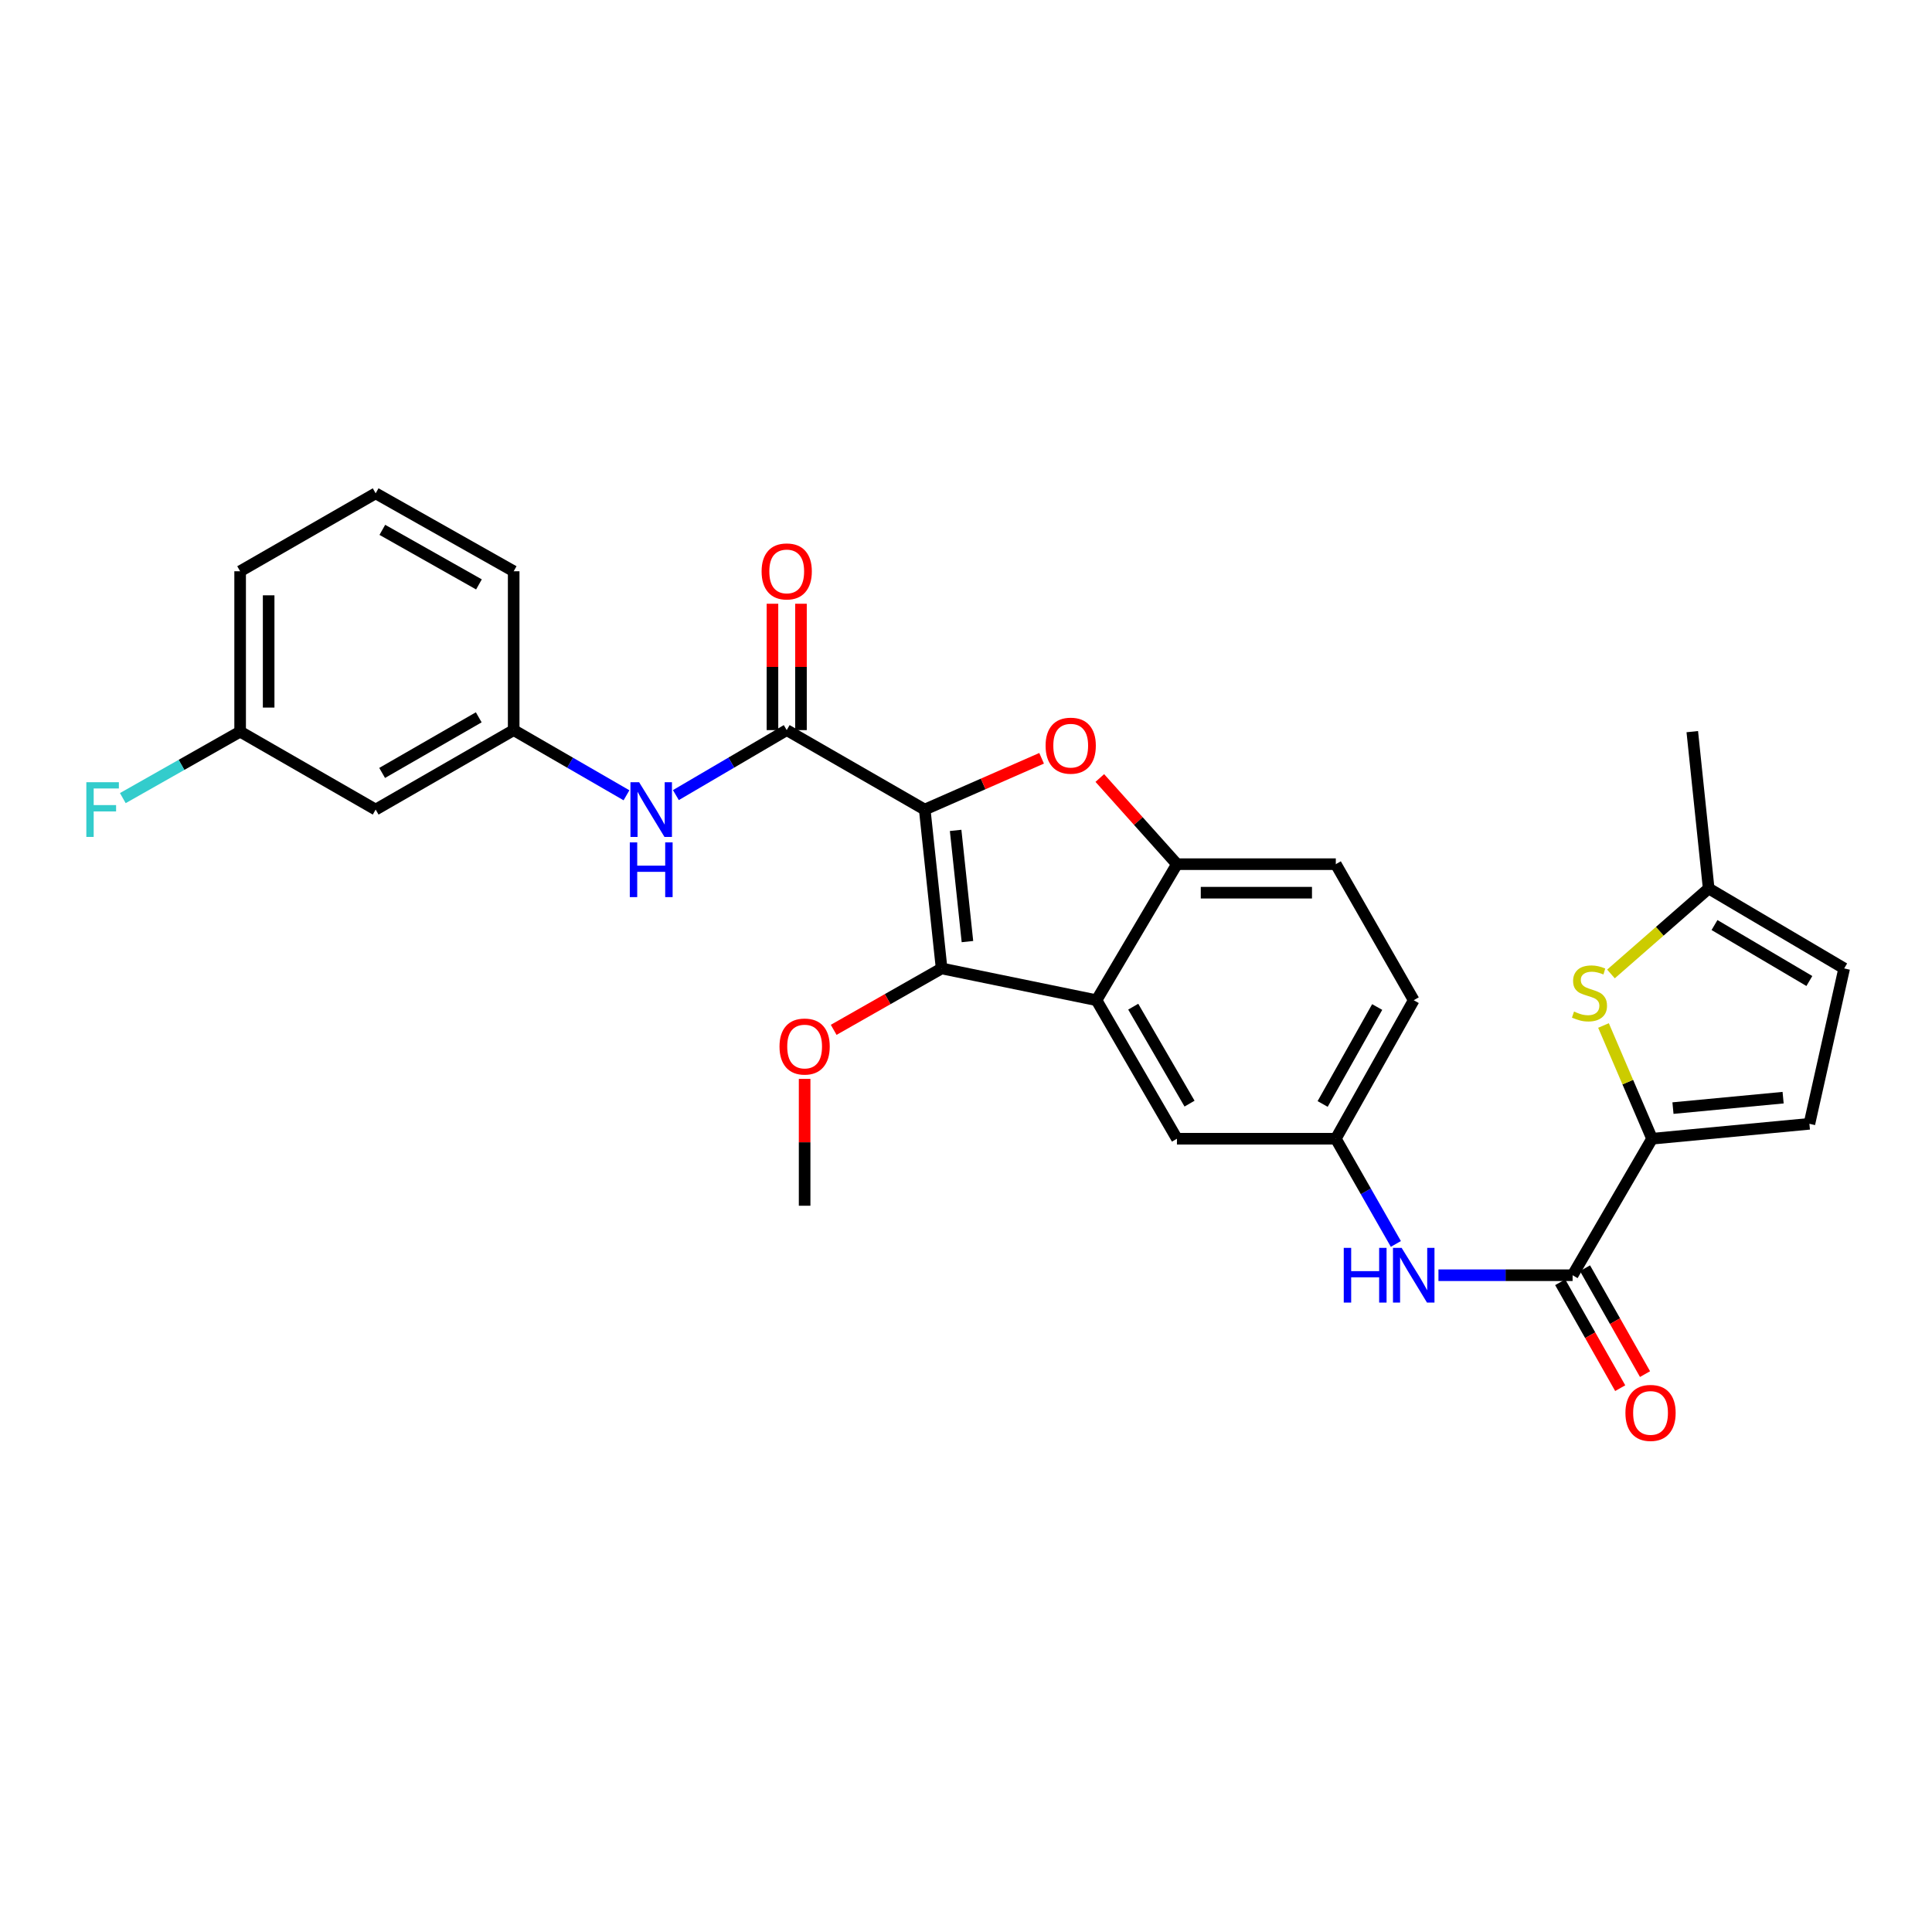 <?xml version='1.0' encoding='iso-8859-1'?>
<svg version='1.1' baseProfile='full'
              xmlns='http://www.w3.org/2000/svg'
                      xmlns:rdkit='http://www.rdkit.org/xml'
                      xmlns:xlink='http://www.w3.org/1999/xlink'
                  xml:space='preserve'
width='1000px' height='1000px' viewBox='0 0 1000 1000'>
<!-- END OF HEADER -->
<rect style='opacity:1.0;fill:#FFFFFF;stroke:none' width='1000' height='1000' x='0' y='0'> </rect>
<path class='bond-0' d='M 478.642,419.033 L 487.376,501.263' style='fill:none;fill-rule:evenodd;stroke:#000000;stroke-width:6px;stroke-linecap:butt;stroke-linejoin:miter;stroke-opacity:1' />
<path class='bond-0' d='M 494.631,429.808 L 500.745,487.369' style='fill:none;fill-rule:evenodd;stroke:#000000;stroke-width:6px;stroke-linecap:butt;stroke-linejoin:miter;stroke-opacity:1' />
<path class='bond-1' d='M 478.642,419.033 L 508.888,405.76' style='fill:none;fill-rule:evenodd;stroke:#000000;stroke-width:6px;stroke-linecap:butt;stroke-linejoin:miter;stroke-opacity:1' />
<path class='bond-1' d='M 508.888,405.76 L 539.134,392.487' style='fill:none;fill-rule:evenodd;stroke:#FF0000;stroke-width:6px;stroke-linecap:butt;stroke-linejoin:miter;stroke-opacity:1' />
<path class='bond-3' d='M 478.642,419.033 L 407.205,377.905' style='fill:none;fill-rule:evenodd;stroke:#000000;stroke-width:6px;stroke-linecap:butt;stroke-linejoin:miter;stroke-opacity:1' />
<path class='bond-2' d='M 487.376,501.263 L 567.548,517.713' style='fill:none;fill-rule:evenodd;stroke:#000000;stroke-width:6px;stroke-linecap:butt;stroke-linejoin:miter;stroke-opacity:1' />
<path class='bond-20' d='M 487.376,501.263 L 459.444,517.154' style='fill:none;fill-rule:evenodd;stroke:#000000;stroke-width:6px;stroke-linecap:butt;stroke-linejoin:miter;stroke-opacity:1' />
<path class='bond-20' d='M 459.444,517.154 L 431.511,533.046' style='fill:none;fill-rule:evenodd;stroke:#FF0000;stroke-width:6px;stroke-linecap:butt;stroke-linejoin:miter;stroke-opacity:1' />
<path class='bond-5' d='M 569.257,402.698 L 589.22,424.995' style='fill:none;fill-rule:evenodd;stroke:#FF0000;stroke-width:6px;stroke-linecap:butt;stroke-linejoin:miter;stroke-opacity:1' />
<path class='bond-5' d='M 589.22,424.995 L 609.183,447.293' style='fill:none;fill-rule:evenodd;stroke:#000000;stroke-width:6px;stroke-linecap:butt;stroke-linejoin:miter;stroke-opacity:1' />
<path class='bond-13' d='M 567.548,517.713 L 609.183,589.405' style='fill:none;fill-rule:evenodd;stroke:#000000;stroke-width:6px;stroke-linecap:butt;stroke-linejoin:miter;stroke-opacity:1' />
<path class='bond-13' d='M 586.558,521.054 L 615.703,571.238' style='fill:none;fill-rule:evenodd;stroke:#000000;stroke-width:6px;stroke-linecap:butt;stroke-linejoin:miter;stroke-opacity:1' />
<path class='bond-29' d='M 567.548,517.713 L 609.183,447.293' style='fill:none;fill-rule:evenodd;stroke:#000000;stroke-width:6px;stroke-linecap:butt;stroke-linejoin:miter;stroke-opacity:1' />
<path class='bond-8' d='M 407.205,377.905 L 378.52,394.724' style='fill:none;fill-rule:evenodd;stroke:#000000;stroke-width:6px;stroke-linecap:butt;stroke-linejoin:miter;stroke-opacity:1' />
<path class='bond-8' d='M 378.52,394.724 L 349.836,411.544' style='fill:none;fill-rule:evenodd;stroke:#0000FF;stroke-width:6px;stroke-linecap:butt;stroke-linejoin:miter;stroke-opacity:1' />
<path class='bond-15' d='M 414.585,377.905 L 414.585,345.202' style='fill:none;fill-rule:evenodd;stroke:#000000;stroke-width:6px;stroke-linecap:butt;stroke-linejoin:miter;stroke-opacity:1' />
<path class='bond-15' d='M 414.585,345.202 L 414.585,312.499' style='fill:none;fill-rule:evenodd;stroke:#FF0000;stroke-width:6px;stroke-linecap:butt;stroke-linejoin:miter;stroke-opacity:1' />
<path class='bond-15' d='M 399.824,377.905 L 399.824,345.202' style='fill:none;fill-rule:evenodd;stroke:#000000;stroke-width:6px;stroke-linecap:butt;stroke-linejoin:miter;stroke-opacity:1' />
<path class='bond-15' d='M 399.824,345.202 L 399.824,312.499' style='fill:none;fill-rule:evenodd;stroke:#FF0000;stroke-width:6px;stroke-linecap:butt;stroke-linejoin:miter;stroke-opacity:1' />
<path class='bond-4' d='M 855.102,589.405 L 813.975,660.056' style='fill:none;fill-rule:evenodd;stroke:#000000;stroke-width:6px;stroke-linecap:butt;stroke-linejoin:miter;stroke-opacity:1' />
<path class='bond-7' d='M 855.102,589.405 L 842.536,560.1' style='fill:none;fill-rule:evenodd;stroke:#000000;stroke-width:6px;stroke-linecap:butt;stroke-linejoin:miter;stroke-opacity:1' />
<path class='bond-7' d='M 842.536,560.1 L 829.97,530.794' style='fill:none;fill-rule:evenodd;stroke:#CCCC00;stroke-width:6px;stroke-linecap:butt;stroke-linejoin:miter;stroke-opacity:1' />
<path class='bond-9' d='M 855.102,589.405 L 936.545,581.688' style='fill:none;fill-rule:evenodd;stroke:#000000;stroke-width:6px;stroke-linecap:butt;stroke-linejoin:miter;stroke-opacity:1' />
<path class='bond-9' d='M 865.926,573.552 L 922.936,568.15' style='fill:none;fill-rule:evenodd;stroke:#000000;stroke-width:6px;stroke-linecap:butt;stroke-linejoin:miter;stroke-opacity:1' />
<path class='bond-18' d='M 609.183,447.293 L 691.413,447.293' style='fill:none;fill-rule:evenodd;stroke:#000000;stroke-width:6px;stroke-linecap:butt;stroke-linejoin:miter;stroke-opacity:1' />
<path class='bond-18' d='M 621.518,462.054 L 679.079,462.054' style='fill:none;fill-rule:evenodd;stroke:#000000;stroke-width:6px;stroke-linecap:butt;stroke-linejoin:miter;stroke-opacity:1' />
<path class='bond-6' d='M 813.975,660.056 L 779.258,660.056' style='fill:none;fill-rule:evenodd;stroke:#000000;stroke-width:6px;stroke-linecap:butt;stroke-linejoin:miter;stroke-opacity:1' />
<path class='bond-6' d='M 779.258,660.056 L 744.541,660.056' style='fill:none;fill-rule:evenodd;stroke:#0000FF;stroke-width:6px;stroke-linecap:butt;stroke-linejoin:miter;stroke-opacity:1' />
<path class='bond-17' d='M 807.553,663.695 L 823.086,691.103' style='fill:none;fill-rule:evenodd;stroke:#000000;stroke-width:6px;stroke-linecap:butt;stroke-linejoin:miter;stroke-opacity:1' />
<path class='bond-17' d='M 823.086,691.103 L 838.619,718.512' style='fill:none;fill-rule:evenodd;stroke:#FF0000;stroke-width:6px;stroke-linecap:butt;stroke-linejoin:miter;stroke-opacity:1' />
<path class='bond-17' d='M 820.396,656.417 L 835.929,683.826' style='fill:none;fill-rule:evenodd;stroke:#000000;stroke-width:6px;stroke-linecap:butt;stroke-linejoin:miter;stroke-opacity:1' />
<path class='bond-17' d='M 835.929,683.826 L 851.462,711.234' style='fill:none;fill-rule:evenodd;stroke:#FF0000;stroke-width:6px;stroke-linecap:butt;stroke-linejoin:miter;stroke-opacity:1' />
<path class='bond-11' d='M 833.838,504.122 L 859.121,482.001' style='fill:none;fill-rule:evenodd;stroke:#CCCC00;stroke-width:6px;stroke-linecap:butt;stroke-linejoin:miter;stroke-opacity:1' />
<path class='bond-11' d='M 859.121,482.001 L 884.404,459.881' style='fill:none;fill-rule:evenodd;stroke:#000000;stroke-width:6px;stroke-linecap:butt;stroke-linejoin:miter;stroke-opacity:1' />
<path class='bond-16' d='M 324.268,411.64 L 295.074,394.773' style='fill:none;fill-rule:evenodd;stroke:#0000FF;stroke-width:6px;stroke-linecap:butt;stroke-linejoin:miter;stroke-opacity:1' />
<path class='bond-16' d='M 295.074,394.773 L 265.879,377.905' style='fill:none;fill-rule:evenodd;stroke:#000000;stroke-width:6px;stroke-linecap:butt;stroke-linejoin:miter;stroke-opacity:1' />
<path class='bond-12' d='M 936.545,581.688 L 954.545,501.263' style='fill:none;fill-rule:evenodd;stroke:#000000;stroke-width:6px;stroke-linecap:butt;stroke-linejoin:miter;stroke-opacity:1' />
<path class='bond-10' d='M 722.5,643.862 L 706.957,616.634' style='fill:none;fill-rule:evenodd;stroke:#0000FF;stroke-width:6px;stroke-linecap:butt;stroke-linejoin:miter;stroke-opacity:1' />
<path class='bond-10' d='M 706.957,616.634 L 691.413,589.405' style='fill:none;fill-rule:evenodd;stroke:#000000;stroke-width:6px;stroke-linecap:butt;stroke-linejoin:miter;stroke-opacity:1' />
<path class='bond-25' d='M 884.404,459.881 L 875.924,378.693' style='fill:none;fill-rule:evenodd;stroke:#000000;stroke-width:6px;stroke-linecap:butt;stroke-linejoin:miter;stroke-opacity:1' />
<path class='bond-32' d='M 884.404,459.881 L 954.545,501.263' style='fill:none;fill-rule:evenodd;stroke:#000000;stroke-width:6px;stroke-linecap:butt;stroke-linejoin:miter;stroke-opacity:1' />
<path class='bond-32' d='M 887.424,478.802 L 936.523,507.769' style='fill:none;fill-rule:evenodd;stroke:#000000;stroke-width:6px;stroke-linecap:butt;stroke-linejoin:miter;stroke-opacity:1' />
<path class='bond-14' d='M 609.183,589.405 L 691.413,589.405' style='fill:none;fill-rule:evenodd;stroke:#000000;stroke-width:6px;stroke-linecap:butt;stroke-linejoin:miter;stroke-opacity:1' />
<path class='bond-30' d='M 691.413,589.405 L 731.745,517.713' style='fill:none;fill-rule:evenodd;stroke:#000000;stroke-width:6px;stroke-linecap:butt;stroke-linejoin:miter;stroke-opacity:1' />
<path class='bond-30' d='M 684.598,571.414 L 712.83,521.23' style='fill:none;fill-rule:evenodd;stroke:#000000;stroke-width:6px;stroke-linecap:butt;stroke-linejoin:miter;stroke-opacity:1' />
<path class='bond-19' d='M 265.879,377.905 L 194.442,419.033' style='fill:none;fill-rule:evenodd;stroke:#000000;stroke-width:6px;stroke-linecap:butt;stroke-linejoin:miter;stroke-opacity:1' />
<path class='bond-19' d='M 247.799,371.282 L 197.793,400.071' style='fill:none;fill-rule:evenodd;stroke:#000000;stroke-width:6px;stroke-linecap:butt;stroke-linejoin:miter;stroke-opacity:1' />
<path class='bond-26' d='M 265.879,377.905 L 265.879,295.684' style='fill:none;fill-rule:evenodd;stroke:#000000;stroke-width:6px;stroke-linecap:butt;stroke-linejoin:miter;stroke-opacity:1' />
<path class='bond-22' d='M 691.413,447.293 L 731.745,517.713' style='fill:none;fill-rule:evenodd;stroke:#000000;stroke-width:6px;stroke-linecap:butt;stroke-linejoin:miter;stroke-opacity:1' />
<path class='bond-21' d='M 194.442,419.033 L 124.292,378.693' style='fill:none;fill-rule:evenodd;stroke:#000000;stroke-width:6px;stroke-linecap:butt;stroke-linejoin:miter;stroke-opacity:1' />
<path class='bond-28' d='M 416.472,558.425 L 416.472,591.256' style='fill:none;fill-rule:evenodd;stroke:#FF0000;stroke-width:6px;stroke-linecap:butt;stroke-linejoin:miter;stroke-opacity:1' />
<path class='bond-28' d='M 416.472,591.256 L 416.472,624.087' style='fill:none;fill-rule:evenodd;stroke:#000000;stroke-width:6px;stroke-linecap:butt;stroke-linejoin:miter;stroke-opacity:1' />
<path class='bond-23' d='M 124.292,378.693 L 93.933,395.897' style='fill:none;fill-rule:evenodd;stroke:#000000;stroke-width:6px;stroke-linecap:butt;stroke-linejoin:miter;stroke-opacity:1' />
<path class='bond-23' d='M 93.933,395.897 L 63.574,413.102' style='fill:none;fill-rule:evenodd;stroke:#33CCCC;stroke-width:6px;stroke-linecap:butt;stroke-linejoin:miter;stroke-opacity:1' />
<path class='bond-31' d='M 124.292,378.693 L 124.292,295.684' style='fill:none;fill-rule:evenodd;stroke:#000000;stroke-width:6px;stroke-linecap:butt;stroke-linejoin:miter;stroke-opacity:1' />
<path class='bond-31' d='M 139.053,366.241 L 139.053,308.135' style='fill:none;fill-rule:evenodd;stroke:#000000;stroke-width:6px;stroke-linecap:butt;stroke-linejoin:miter;stroke-opacity:1' />
<path class='bond-24' d='M 194.442,255.344 L 265.879,295.684' style='fill:none;fill-rule:evenodd;stroke:#000000;stroke-width:6px;stroke-linecap:butt;stroke-linejoin:miter;stroke-opacity:1' />
<path class='bond-24' d='M 197.899,274.249 L 247.905,302.487' style='fill:none;fill-rule:evenodd;stroke:#000000;stroke-width:6px;stroke-linecap:butt;stroke-linejoin:miter;stroke-opacity:1' />
<path class='bond-27' d='M 194.442,255.344 L 124.292,295.684' style='fill:none;fill-rule:evenodd;stroke:#000000;stroke-width:6px;stroke-linecap:butt;stroke-linejoin:miter;stroke-opacity:1' />
<path  class='atom-2' d='M 541.197 385.957
Q 541.197 379.157, 544.557 375.357
Q 547.917 371.557, 554.197 371.557
Q 560.477 371.557, 563.837 375.357
Q 567.197 379.157, 567.197 385.957
Q 567.197 392.837, 563.797 396.757
Q 560.397 400.637, 554.197 400.637
Q 547.957 400.637, 544.557 396.757
Q 541.197 392.877, 541.197 385.957
M 554.197 397.437
Q 558.517 397.437, 560.837 394.557
Q 563.197 391.637, 563.197 385.957
Q 563.197 380.397, 560.837 377.597
Q 558.517 374.757, 554.197 374.757
Q 549.877 374.757, 547.517 377.557
Q 545.197 380.357, 545.197 385.957
Q 545.197 391.677, 547.517 394.557
Q 549.877 397.437, 554.197 397.437
' fill='#FF0000'/>
<path  class='atom-8' d='M 814.709 523.579
Q 815.029 523.699, 816.349 524.259
Q 817.669 524.819, 819.109 525.179
Q 820.589 525.499, 822.029 525.499
Q 824.709 525.499, 826.269 524.219
Q 827.829 522.899, 827.829 520.619
Q 827.829 519.059, 827.029 518.099
Q 826.269 517.139, 825.069 516.619
Q 823.869 516.099, 821.869 515.499
Q 819.349 514.739, 817.829 514.019
Q 816.349 513.299, 815.269 511.779
Q 814.229 510.259, 814.229 507.699
Q 814.229 504.139, 816.629 501.939
Q 819.069 499.739, 823.869 499.739
Q 827.149 499.739, 830.869 501.299
L 829.949 504.379
Q 826.549 502.979, 823.989 502.979
Q 821.229 502.979, 819.709 504.139
Q 818.189 505.259, 818.229 507.219
Q 818.229 508.739, 818.989 509.659
Q 819.789 510.579, 820.909 511.099
Q 822.069 511.619, 823.989 512.219
Q 826.549 513.019, 828.069 513.819
Q 829.589 514.619, 830.669 516.259
Q 831.789 517.859, 831.789 520.619
Q 831.789 524.539, 829.149 526.659
Q 826.549 528.739, 822.189 528.739
Q 819.669 528.739, 817.749 528.179
Q 815.869 527.659, 813.629 526.739
L 814.709 523.579
' fill='#CCCC00'/>
<path  class='atom-9' d='M 330.803 404.873
L 340.083 419.873
Q 341.003 421.353, 342.483 424.033
Q 343.963 426.713, 344.043 426.873
L 344.043 404.873
L 347.803 404.873
L 347.803 433.193
L 343.923 433.193
L 333.963 416.793
Q 332.803 414.873, 331.563 412.673
Q 330.363 410.473, 330.003 409.793
L 330.003 433.193
L 326.323 433.193
L 326.323 404.873
L 330.803 404.873
' fill='#0000FF'/>
<path  class='atom-9' d='M 325.983 436.025
L 329.823 436.025
L 329.823 448.065
L 344.303 448.065
L 344.303 436.025
L 348.143 436.025
L 348.143 464.345
L 344.303 464.345
L 344.303 451.265
L 329.823 451.265
L 329.823 464.345
L 325.983 464.345
L 325.983 436.025
' fill='#0000FF'/>
<path  class='atom-11' d='M 695.525 645.896
L 699.365 645.896
L 699.365 657.936
L 713.845 657.936
L 713.845 645.896
L 717.685 645.896
L 717.685 674.216
L 713.845 674.216
L 713.845 661.136
L 699.365 661.136
L 699.365 674.216
L 695.525 674.216
L 695.525 645.896
' fill='#0000FF'/>
<path  class='atom-11' d='M 725.485 645.896
L 734.765 660.896
Q 735.685 662.376, 737.165 665.056
Q 738.645 667.736, 738.725 667.896
L 738.725 645.896
L 742.485 645.896
L 742.485 674.216
L 738.605 674.216
L 728.645 657.816
Q 727.485 655.896, 726.245 653.696
Q 725.045 651.496, 724.685 650.816
L 724.685 674.216
L 721.005 674.216
L 721.005 645.896
L 725.485 645.896
' fill='#0000FF'/>
<path  class='atom-16' d='M 394.205 295.764
Q 394.205 288.964, 397.565 285.164
Q 400.925 281.364, 407.205 281.364
Q 413.485 281.364, 416.845 285.164
Q 420.205 288.964, 420.205 295.764
Q 420.205 302.644, 416.805 306.564
Q 413.405 310.444, 407.205 310.444
Q 400.965 310.444, 397.565 306.564
Q 394.205 302.684, 394.205 295.764
M 407.205 307.244
Q 411.525 307.244, 413.845 304.364
Q 416.205 301.444, 416.205 295.764
Q 416.205 290.204, 413.845 287.404
Q 411.525 284.564, 407.205 284.564
Q 402.885 284.564, 400.525 287.364
Q 398.205 290.164, 398.205 295.764
Q 398.205 301.484, 400.525 304.364
Q 402.885 307.244, 407.205 307.244
' fill='#FF0000'/>
<path  class='atom-18' d='M 841.315 731.319
Q 841.315 724.519, 844.675 720.719
Q 848.035 716.919, 854.315 716.919
Q 860.595 716.919, 863.955 720.719
Q 867.315 724.519, 867.315 731.319
Q 867.315 738.199, 863.915 742.119
Q 860.515 745.999, 854.315 745.999
Q 848.075 745.999, 844.675 742.119
Q 841.315 738.239, 841.315 731.319
M 854.315 742.799
Q 858.635 742.799, 860.955 739.919
Q 863.315 736.999, 863.315 731.319
Q 863.315 725.759, 860.955 722.959
Q 858.635 720.119, 854.315 720.119
Q 849.995 720.119, 847.635 722.919
Q 845.315 725.719, 845.315 731.319
Q 845.315 737.039, 847.635 739.919
Q 849.995 742.799, 854.315 742.799
' fill='#FF0000'/>
<path  class='atom-21' d='M 403.472 541.683
Q 403.472 534.883, 406.832 531.083
Q 410.192 527.283, 416.472 527.283
Q 422.752 527.283, 426.112 531.083
Q 429.472 534.883, 429.472 541.683
Q 429.472 548.563, 426.072 552.483
Q 422.672 556.363, 416.472 556.363
Q 410.232 556.363, 406.832 552.483
Q 403.472 548.603, 403.472 541.683
M 416.472 553.163
Q 420.792 553.163, 423.112 550.283
Q 425.472 547.363, 425.472 541.683
Q 425.472 536.123, 423.112 533.323
Q 420.792 530.483, 416.472 530.483
Q 412.152 530.483, 409.792 533.283
Q 407.472 536.083, 407.472 541.683
Q 407.472 547.403, 409.792 550.283
Q 412.152 553.163, 416.472 553.163
' fill='#FF0000'/>
<path  class='atom-24' d='M 44.689 404.873
L 61.529 404.873
L 61.529 408.113
L 48.489 408.113
L 48.489 416.713
L 60.089 416.713
L 60.089 419.993
L 48.489 419.993
L 48.489 433.193
L 44.689 433.193
L 44.689 404.873
' fill='#33CCCC'/>
</svg>
